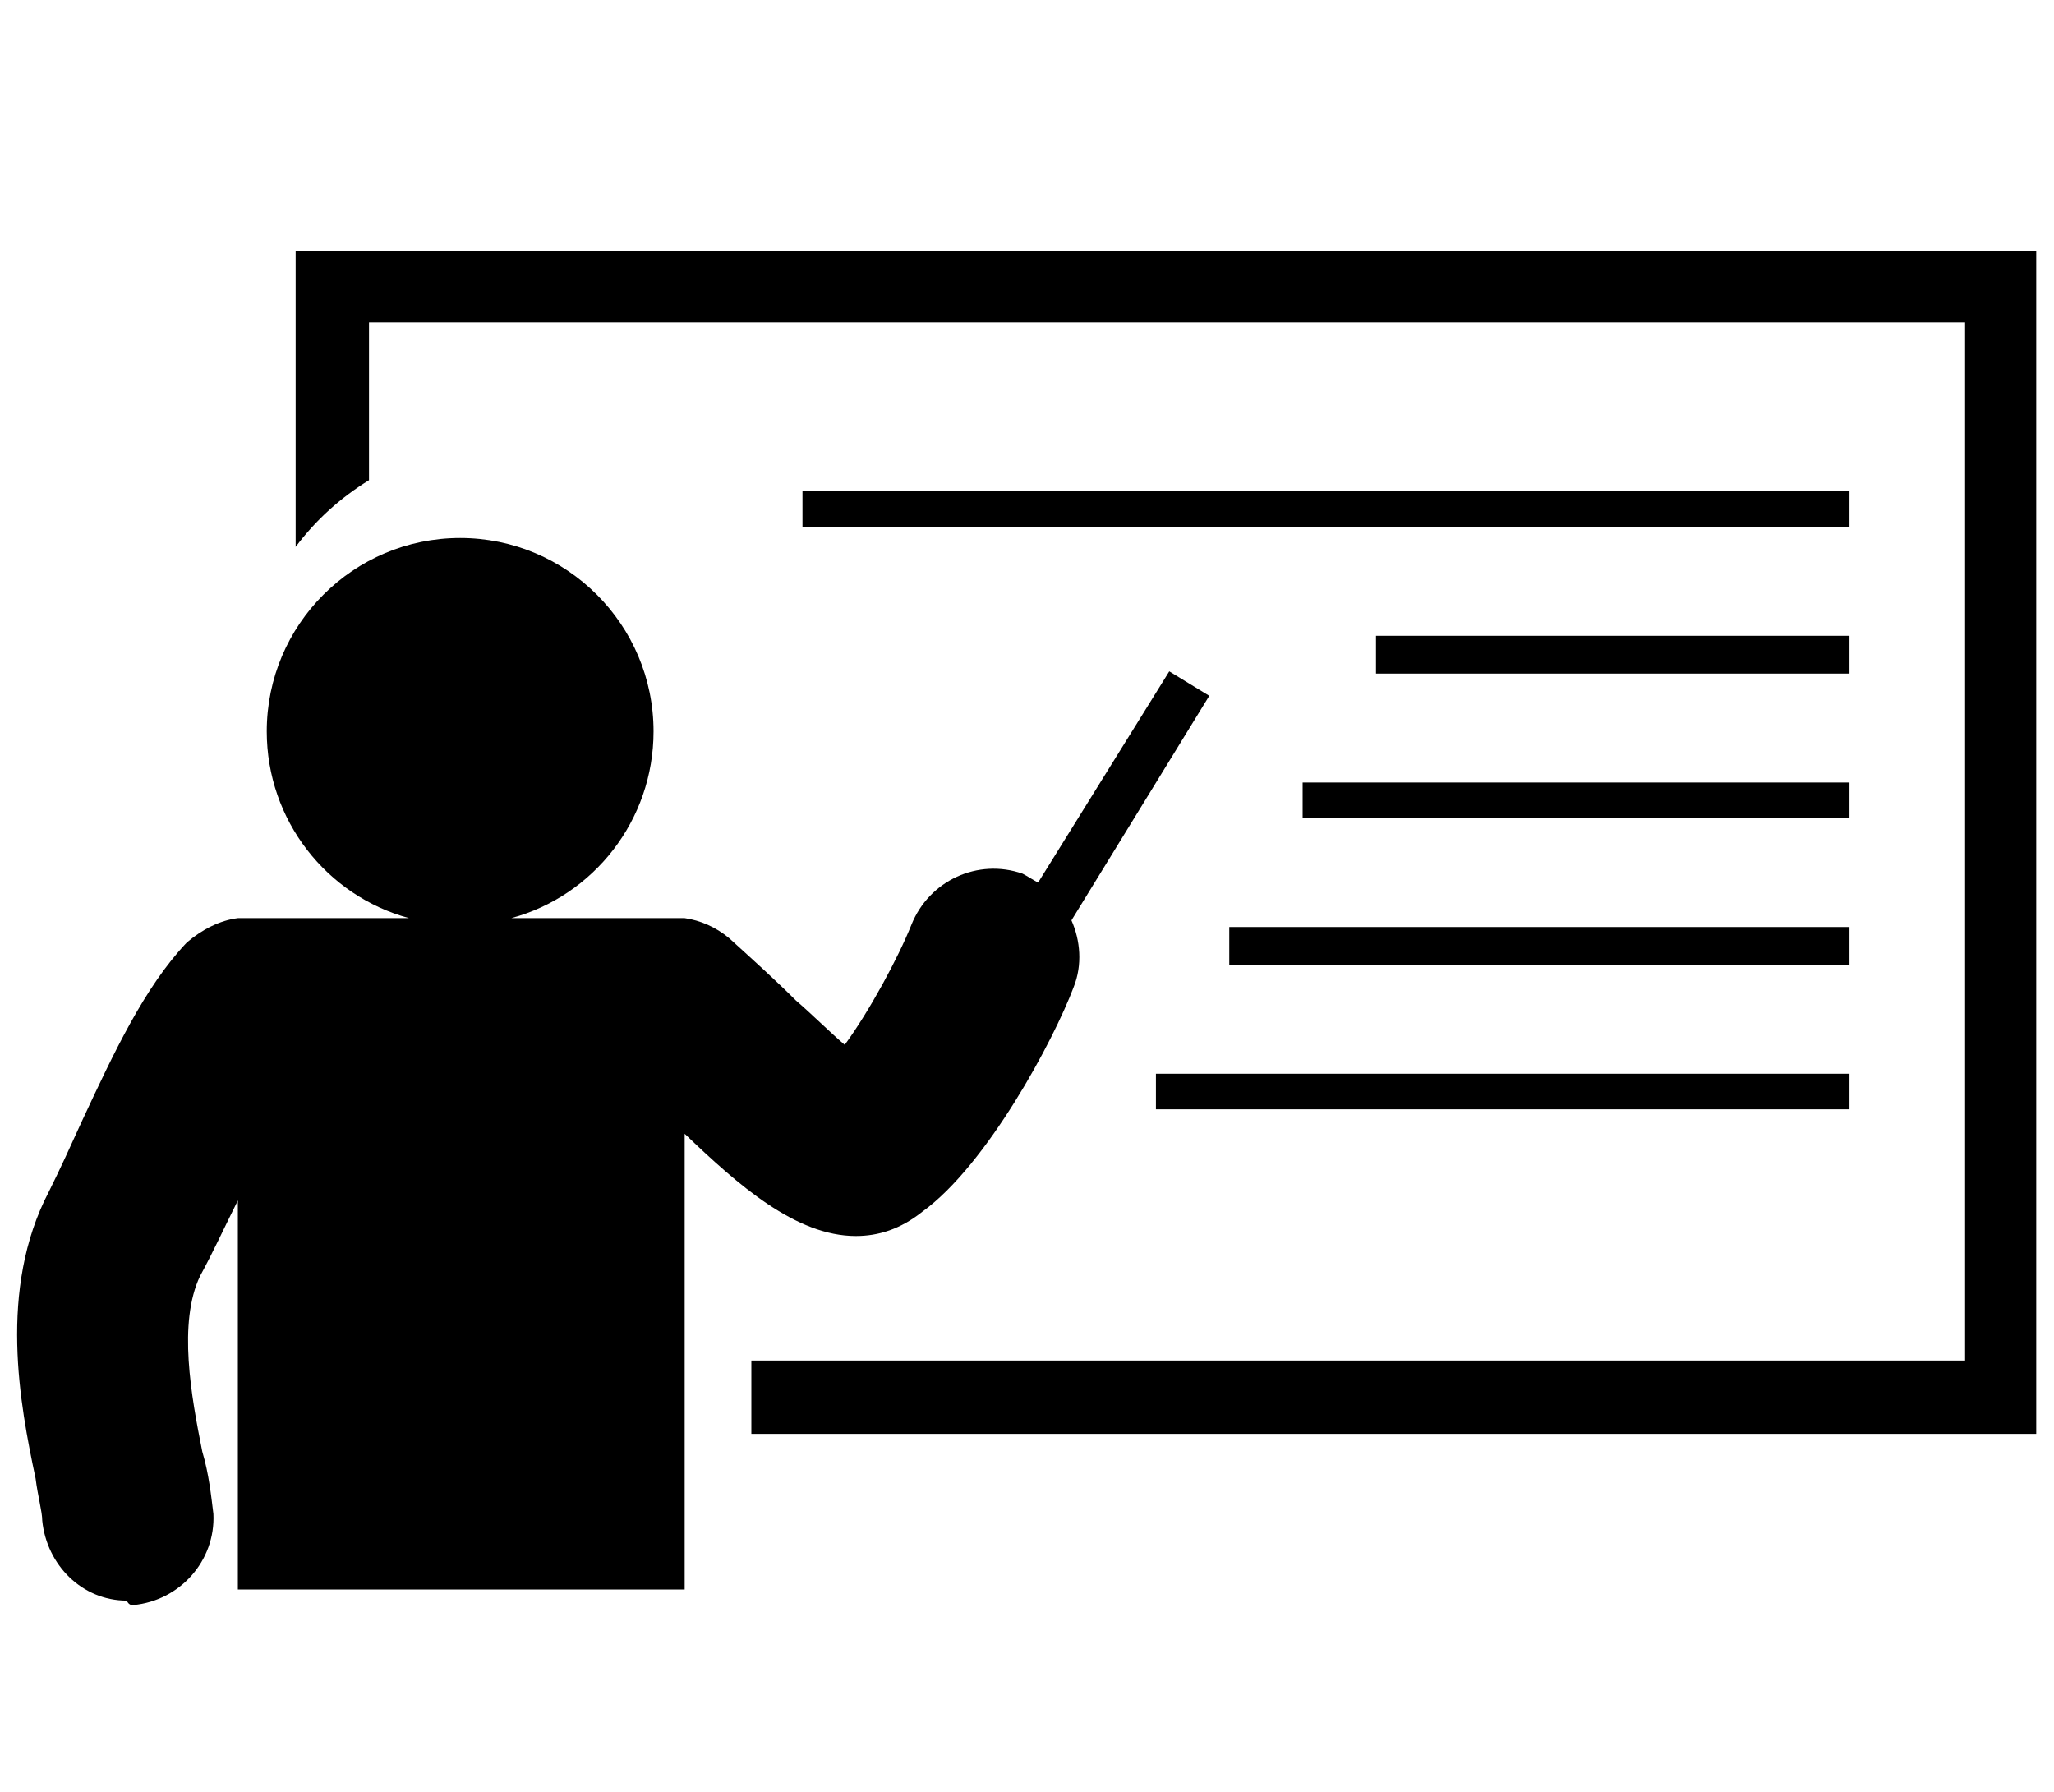 <?xml version="1.0" encoding="utf-8"?>
<!-- Generator: Adobe Illustrator 16.0.3, SVG Export Plug-In . SVG Version: 6.00 Build 0)  -->
<!DOCTYPE svg PUBLIC "-//W3C//DTD SVG 1.1//EN" "http://www.w3.org/Graphics/SVG/1.1/DTD/svg11.dtd">
<svg version="1.1" id="レイヤー_1" xmlns="http://www.w3.org/2000/svg" xmlns:xlink="http://www.w3.org/1999/xlink" x="0px"
	 y="0px" width="92.4px" height="80.6px" viewBox="0 0 92.4 80.6" style="enable-background:new 0 0 92.4 80.6;"
	 xml:space="preserve">
<g>
	<path d="M91.6,11.3H13.3v13.3c0.9-1.2,2-2.2,3.3-3v-7.1h71.8v46.7H33.8v3.3h57.8V11.3L91.6,11.3z"/>
	<path d="M6,72.2c2.1-0.2,3.7-2,3.6-4.1c-0.1-0.8-0.2-1.8-0.5-2.8c-0.5-2.5-1.1-5.8-0.1-7.9c0.6-1.1,1.1-2.2,1.7-3.4v17.5h20.1V51
		c2.4,2.3,5,4.6,7.7,4.6c1,0,2-0.3,3-1.1c2.9-2.1,5.9-7.7,6.8-10.1c0.4-1,0.3-2.1-0.1-3l6.2-10.1l-1.8-1.1l-5.9,9.5
		c-0.2-0.1-0.5-0.3-0.7-0.4c-2-0.7-4.2,0.3-5,2.3c-0.6,1.5-1.9,3.9-3,5.4c-0.7-0.6-1.5-1.4-2.2-2c-0.9-0.9-1.9-1.8-3-2.8
		c-0.6-0.5-1.3-0.8-2-0.9v0h-0.5c-0.1,0-0.2,0-0.3,0H23c3.7-1,6.4-4.4,6.4-8.4c0-4.8-3.9-8.7-8.7-8.7c-4.8,0-8.7,3.9-8.7,8.7
		c0,4,2.7,7.4,6.4,8.4h-7.1c-0.1,0-0.2,0-0.3,0h-0.3v0c-0.8,0.1-1.6,0.5-2.3,1.1c-1.9,2-3.3,5-4.7,8c-0.5,1.1-1,2.2-1.5,3.2
		c-2.3,4.4-1.3,9.6-0.6,12.9c0.1,0.8,0.3,1.5,0.3,1.9c0.2,2,1.8,3.6,3.8,3.6C5.8,72.2,5.9,72.2,6,72.2L6,72.2z"/>
	<polygon points="83.2,30.3 83.2,28.6 61.9,28.6 61.9,30.3 83.2,30.3 	"/>
	<polygon points="83.2,22.1 36.1,22.1 36.1,23.7 83.2,23.7 83.2,22.1 	"/>
	<polygon points="83.2,35.2 58.6,35.2 58.6,36.8 83.2,36.8 83.2,35.2 	"/>
	<polygon points="55.3,43.4 83.2,43.4 83.2,41.7 55.3,41.7 55.3,43.4 	"/>
	<polygon points="52,49.9 83.2,49.9 83.2,48.3 52,48.3 52,49.9 	"/>
</g>
</svg>
